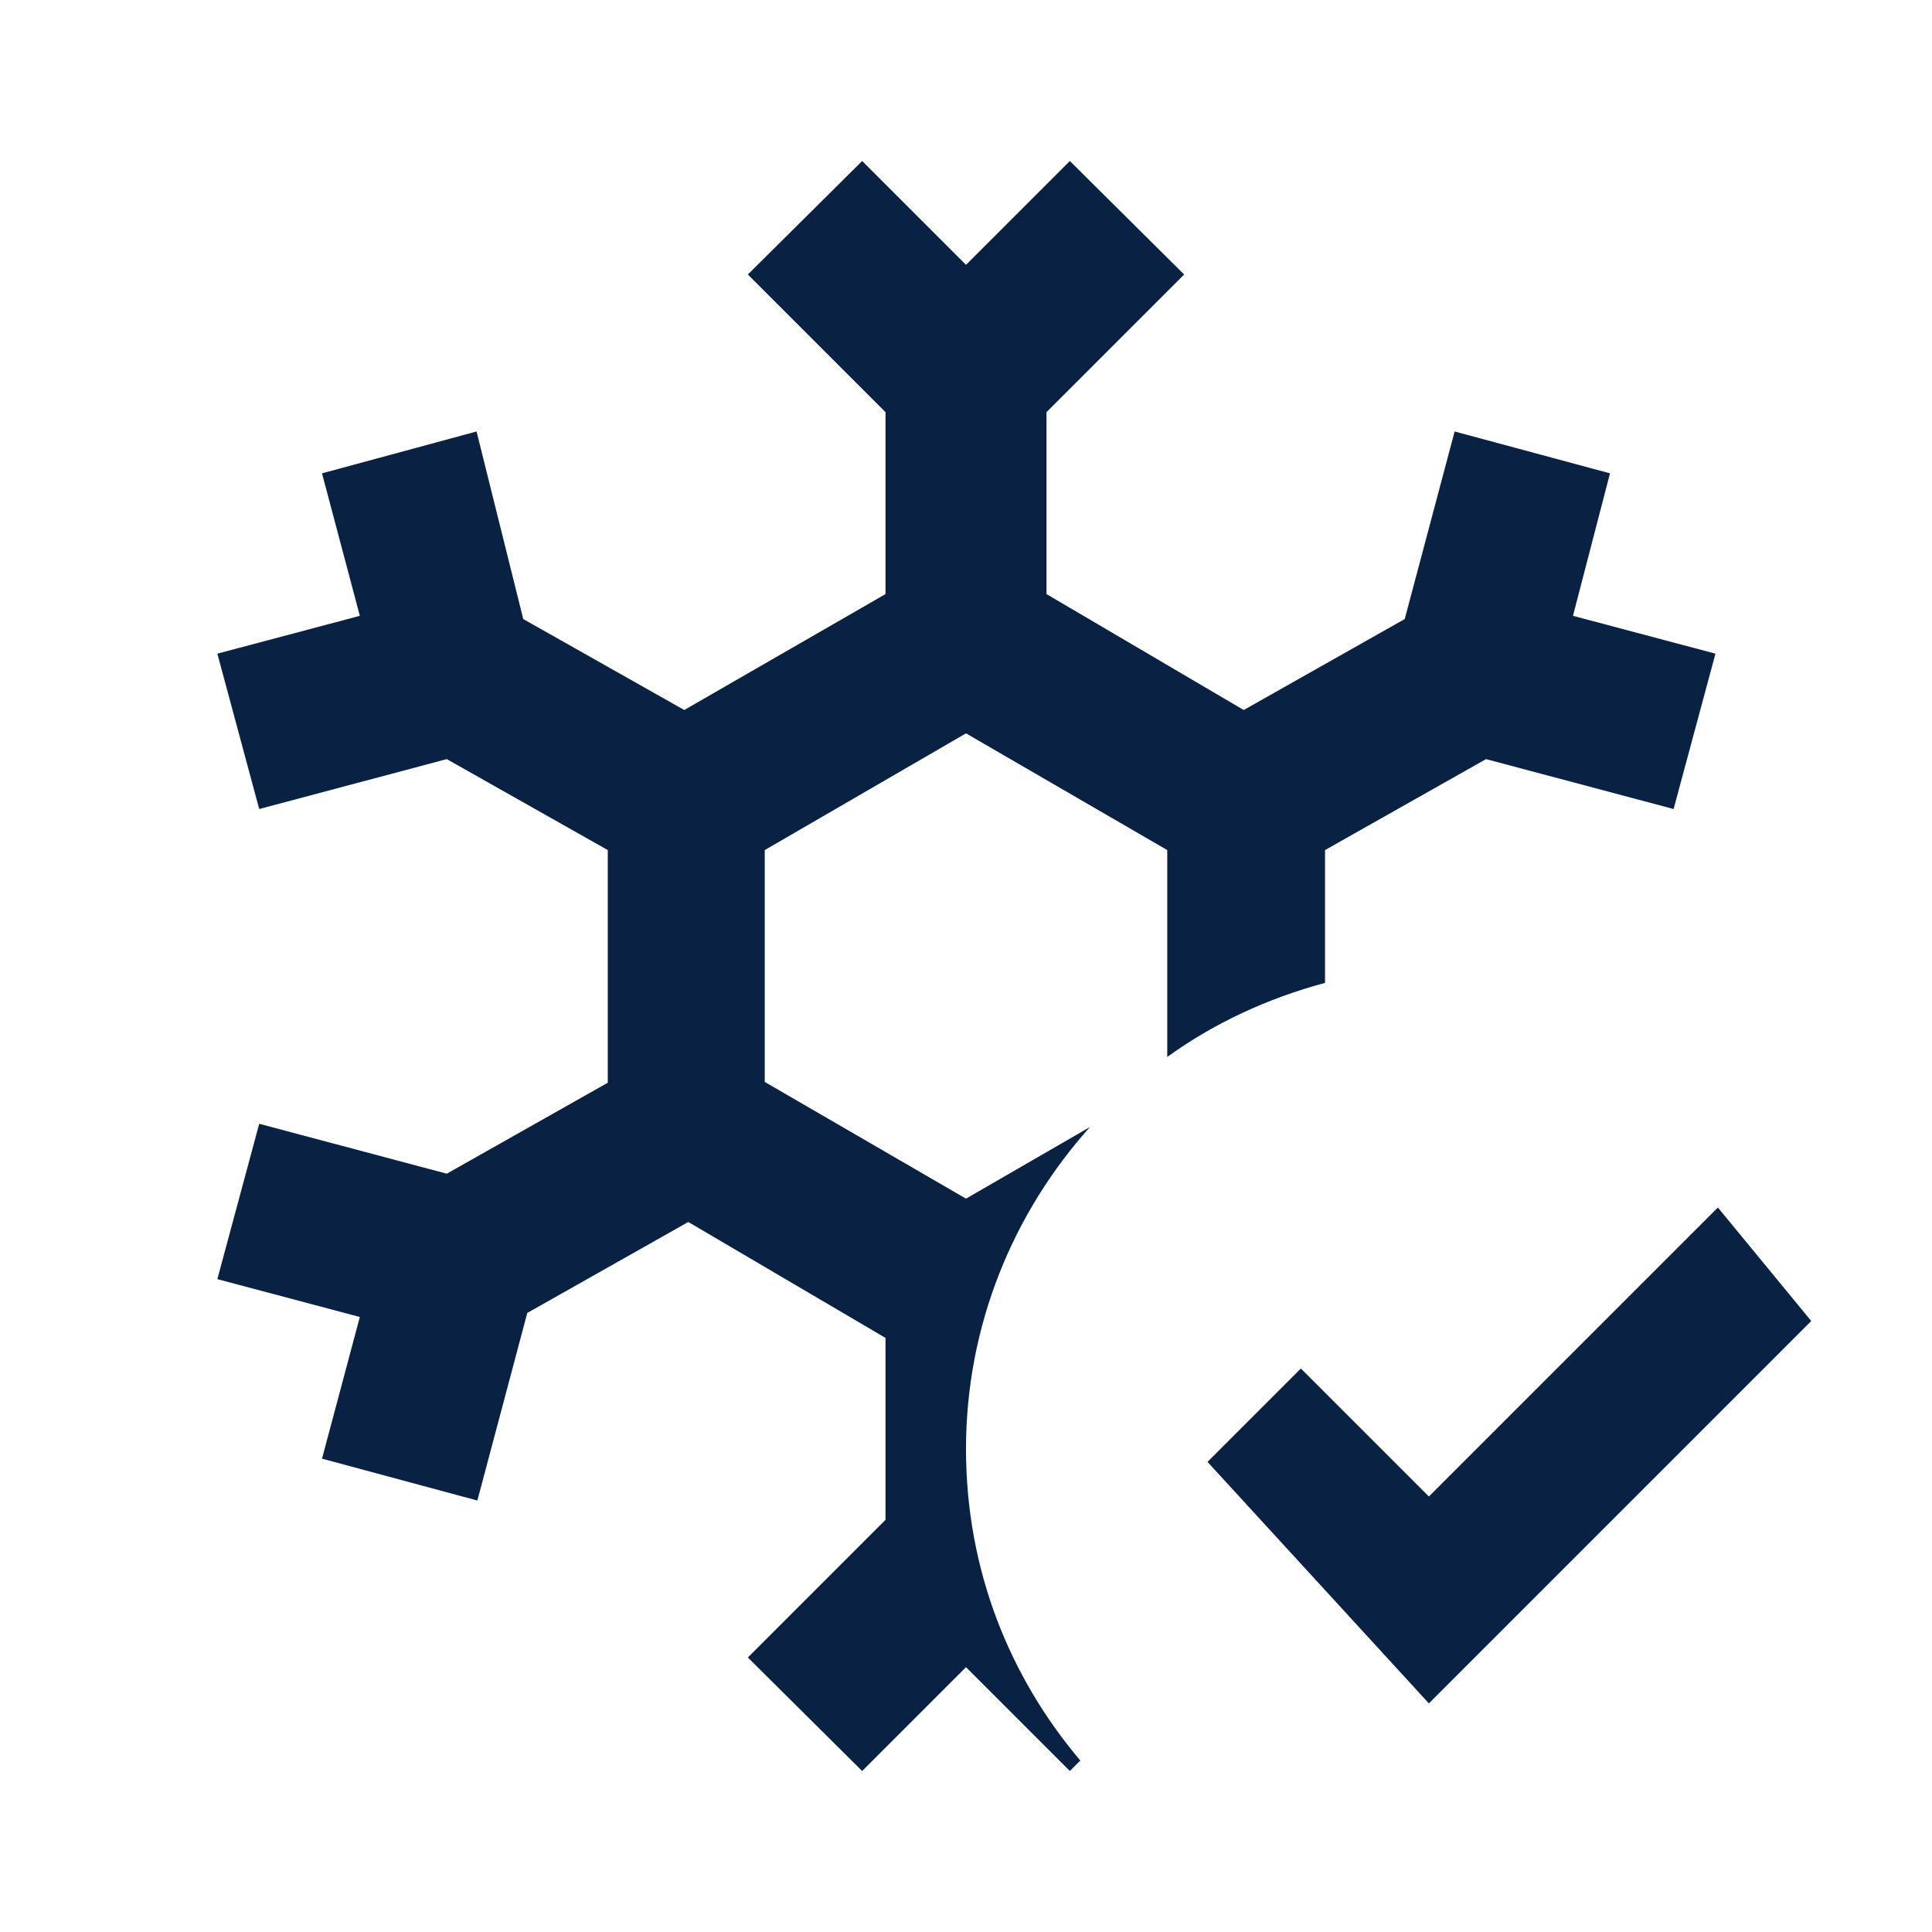 <svg width="48" height="48" viewBox="0 0 48 48" fill="none" xmlns="http://www.w3.org/2000/svg">
<path d="M35.5 42.32L30 36.32L32.32 34L35.5 37.18L42.68 30L45 32.82L35.5 42.32ZM24 36C24 32.92 25.18 30.12 27.08 28L24 29.78L19 26.88V21.12L24 18.22L29 21.12V26.26C30.16 25.42 31.5 24.8 32.92 24.42V21.12L36.92 18.86L41.58 20.1L42.62 16.24L39.08 15.3L40 11.76L36.14 10.72L34.9 15.38L30.9 17.64L26 14.76V10.24L29.42 6.82L26.58 4L24 6.58L21.42 4L18.58 6.82L22 10.24V14.76L17 17.64L13 15.38L11.84 10.72L8 11.76L8.94 15.3L5.4 16.24L6.44 20.1L11.1 18.86L15.1 21.12V26.9L11.1 29.16L6.44 27.92L5.4 31.78L8.94 32.72L8 36.24L11.86 37.28L13.1 32.62L17.1 30.36L22 33.24V37.76L18.58 41.18L21.42 44L24 41.42L26.58 44L26.84 43.74C25.08 41.66 24 39 24 36Z" fill="#092143"/>
</svg>
